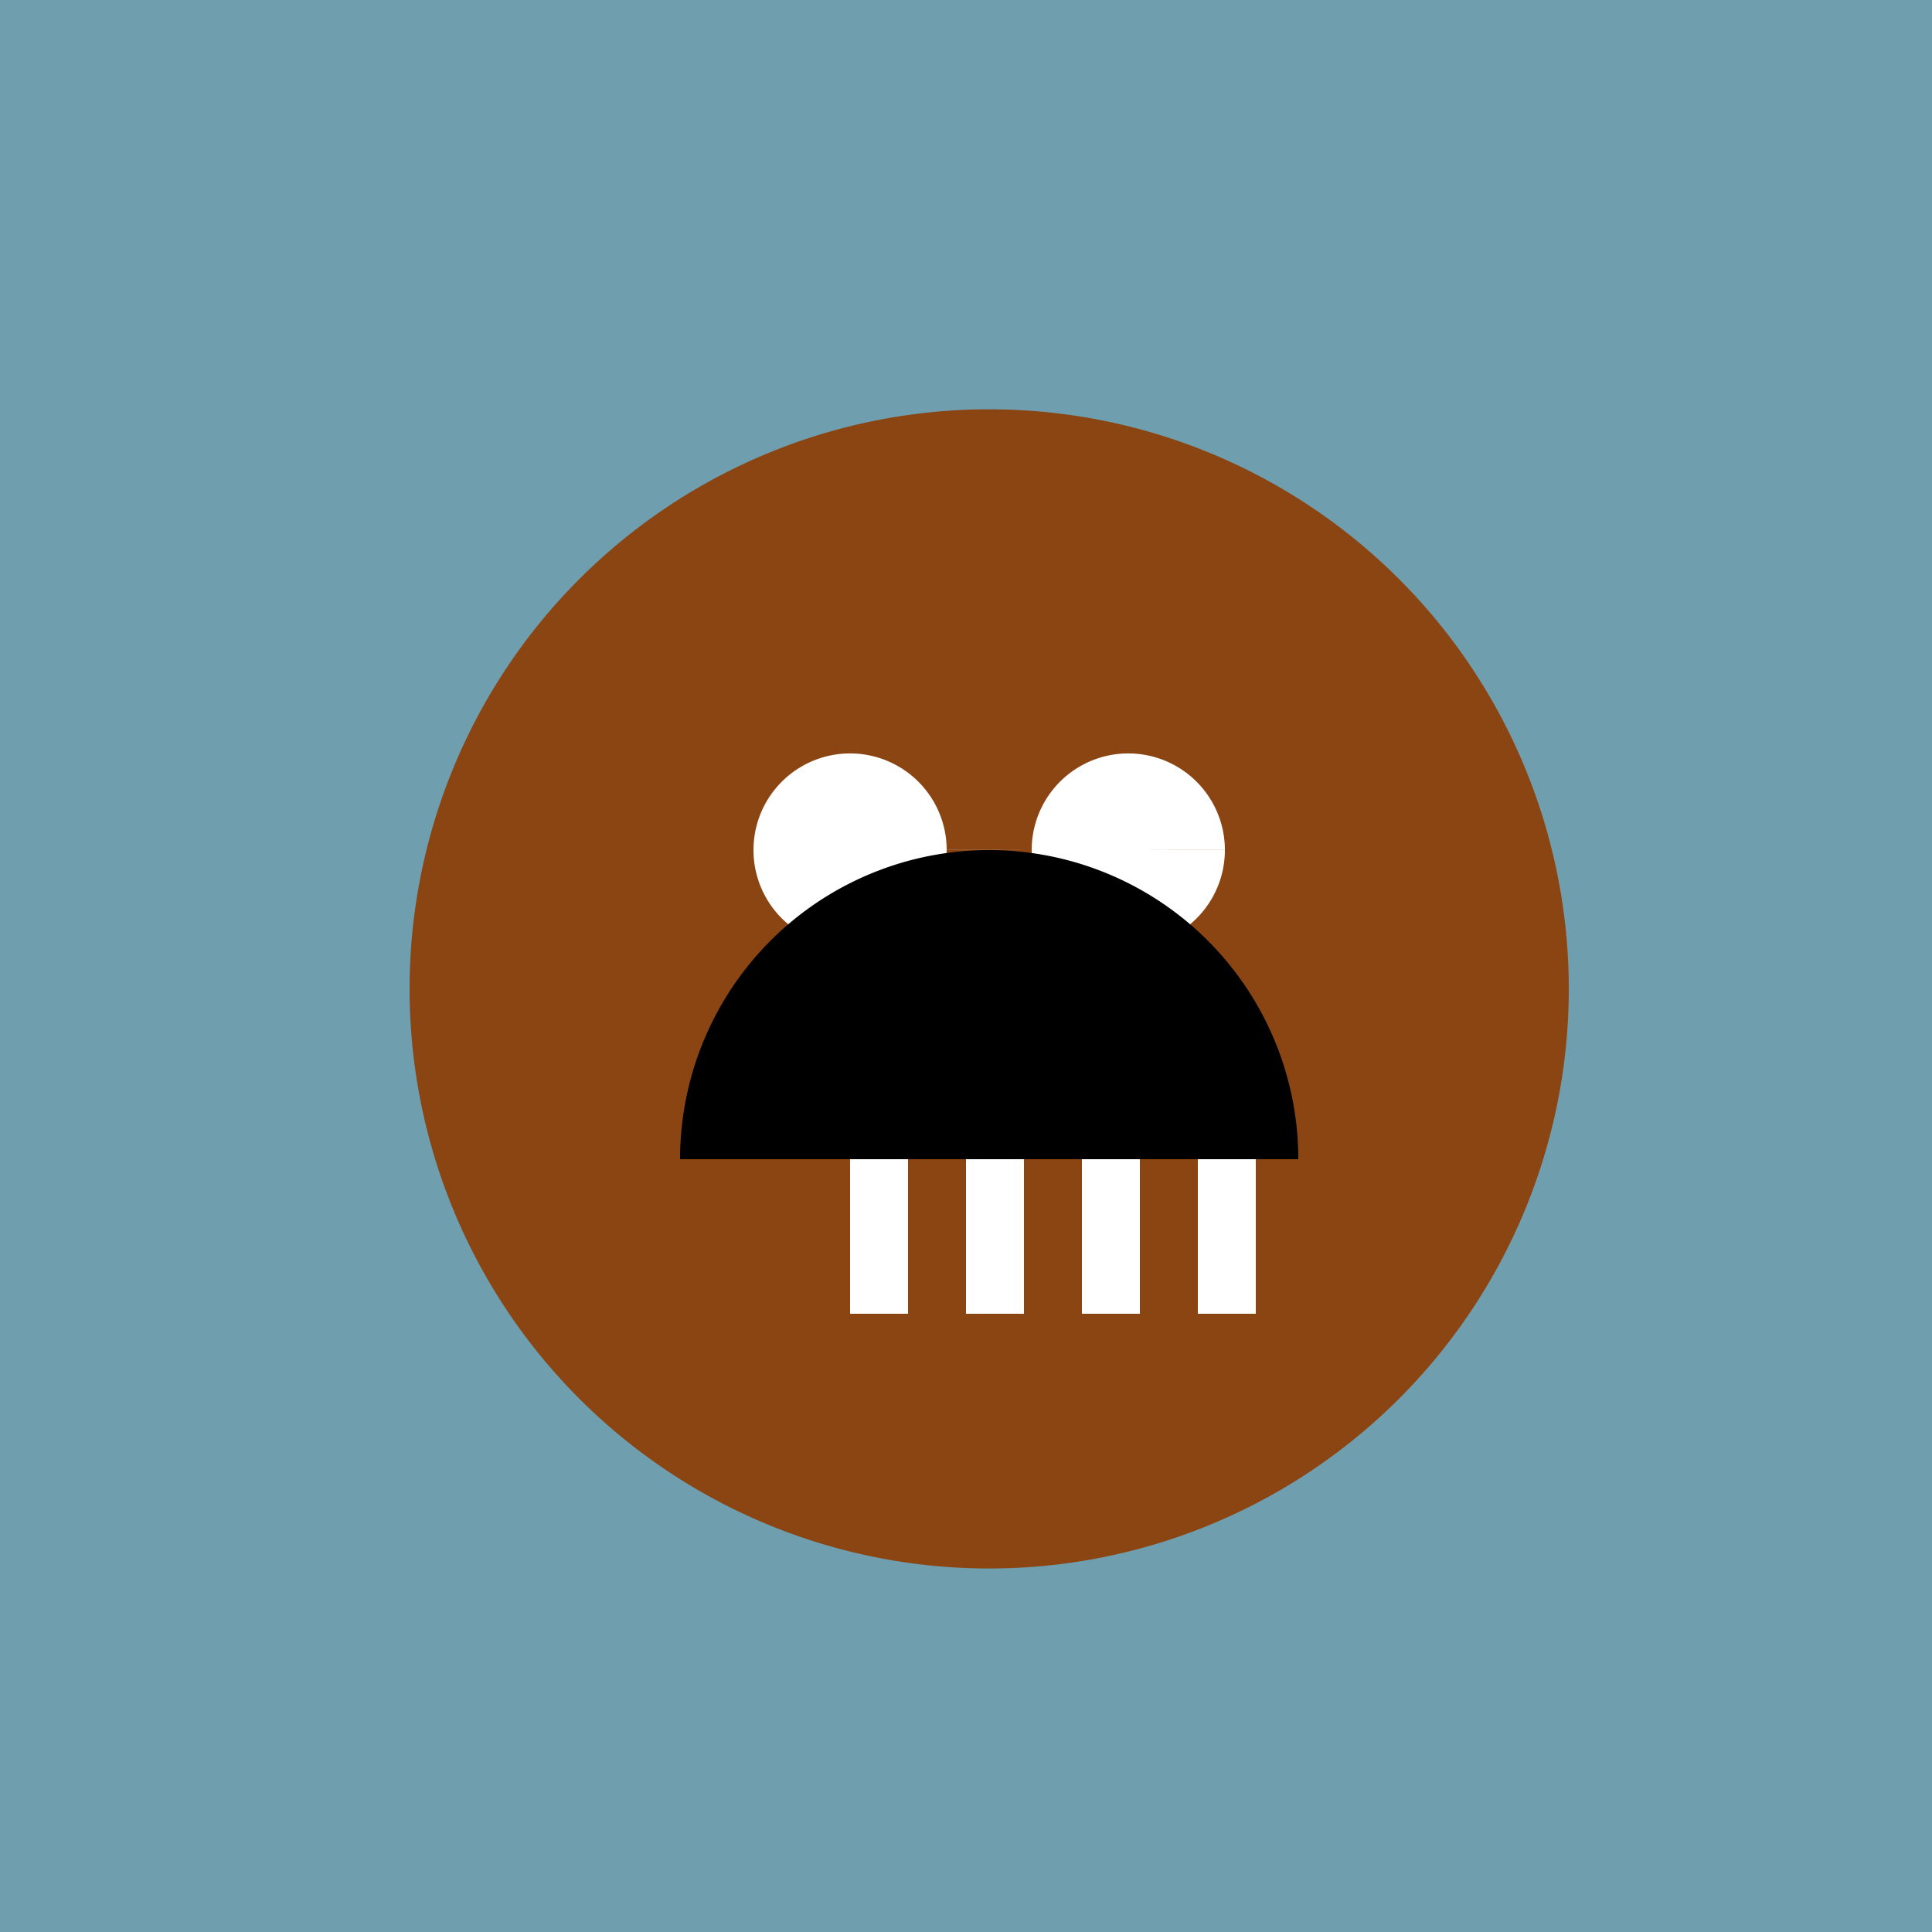 <!--

Generated by DrawGPT.
Free, open source, AI generated images in SVG, PNG, and HTML Canvas format.
https://drawgpt.ai

Created: 2023-12-25T10:43:39.296Z
Link: https://drawgpt.ai/prompt/142734/

-->
<svg xmlns="http://www.w3.org/2000/svg" xmlns:xlink="http://www.w3.org/1999/xlink" width="500" height="500"><defs/><g><rect fill="#6F9EAF" stroke="none" x="0" y="0" width="512" height="512"/><path fill="#8B4513" stroke="none" paint-order="stroke fill markers" d=" M 406 256 A 150 150 0 1 1 406 255.85"/><path fill="#FFF" stroke="none" paint-order="stroke fill markers" d=" M 245 220 A 25 25 0 1 1 245 219.975 L 317 220 A 25 25 0 1 1 317 219.975"/><path fill="#000" stroke="none" paint-order="stroke fill markers" d=" M 336 300 A 80 80 0 1 0 176 300"/><rect fill="#FFF" stroke="none" x="220" y="300" width="15" height="40"/><rect fill="#FFF" stroke="none" x="250" y="300" width="15" height="40"/><rect fill="#FFF" stroke="none" x="280" y="300" width="15" height="40"/><rect fill="#FFF" stroke="none" x="310" y="300" width="15" height="40"/></g></svg>